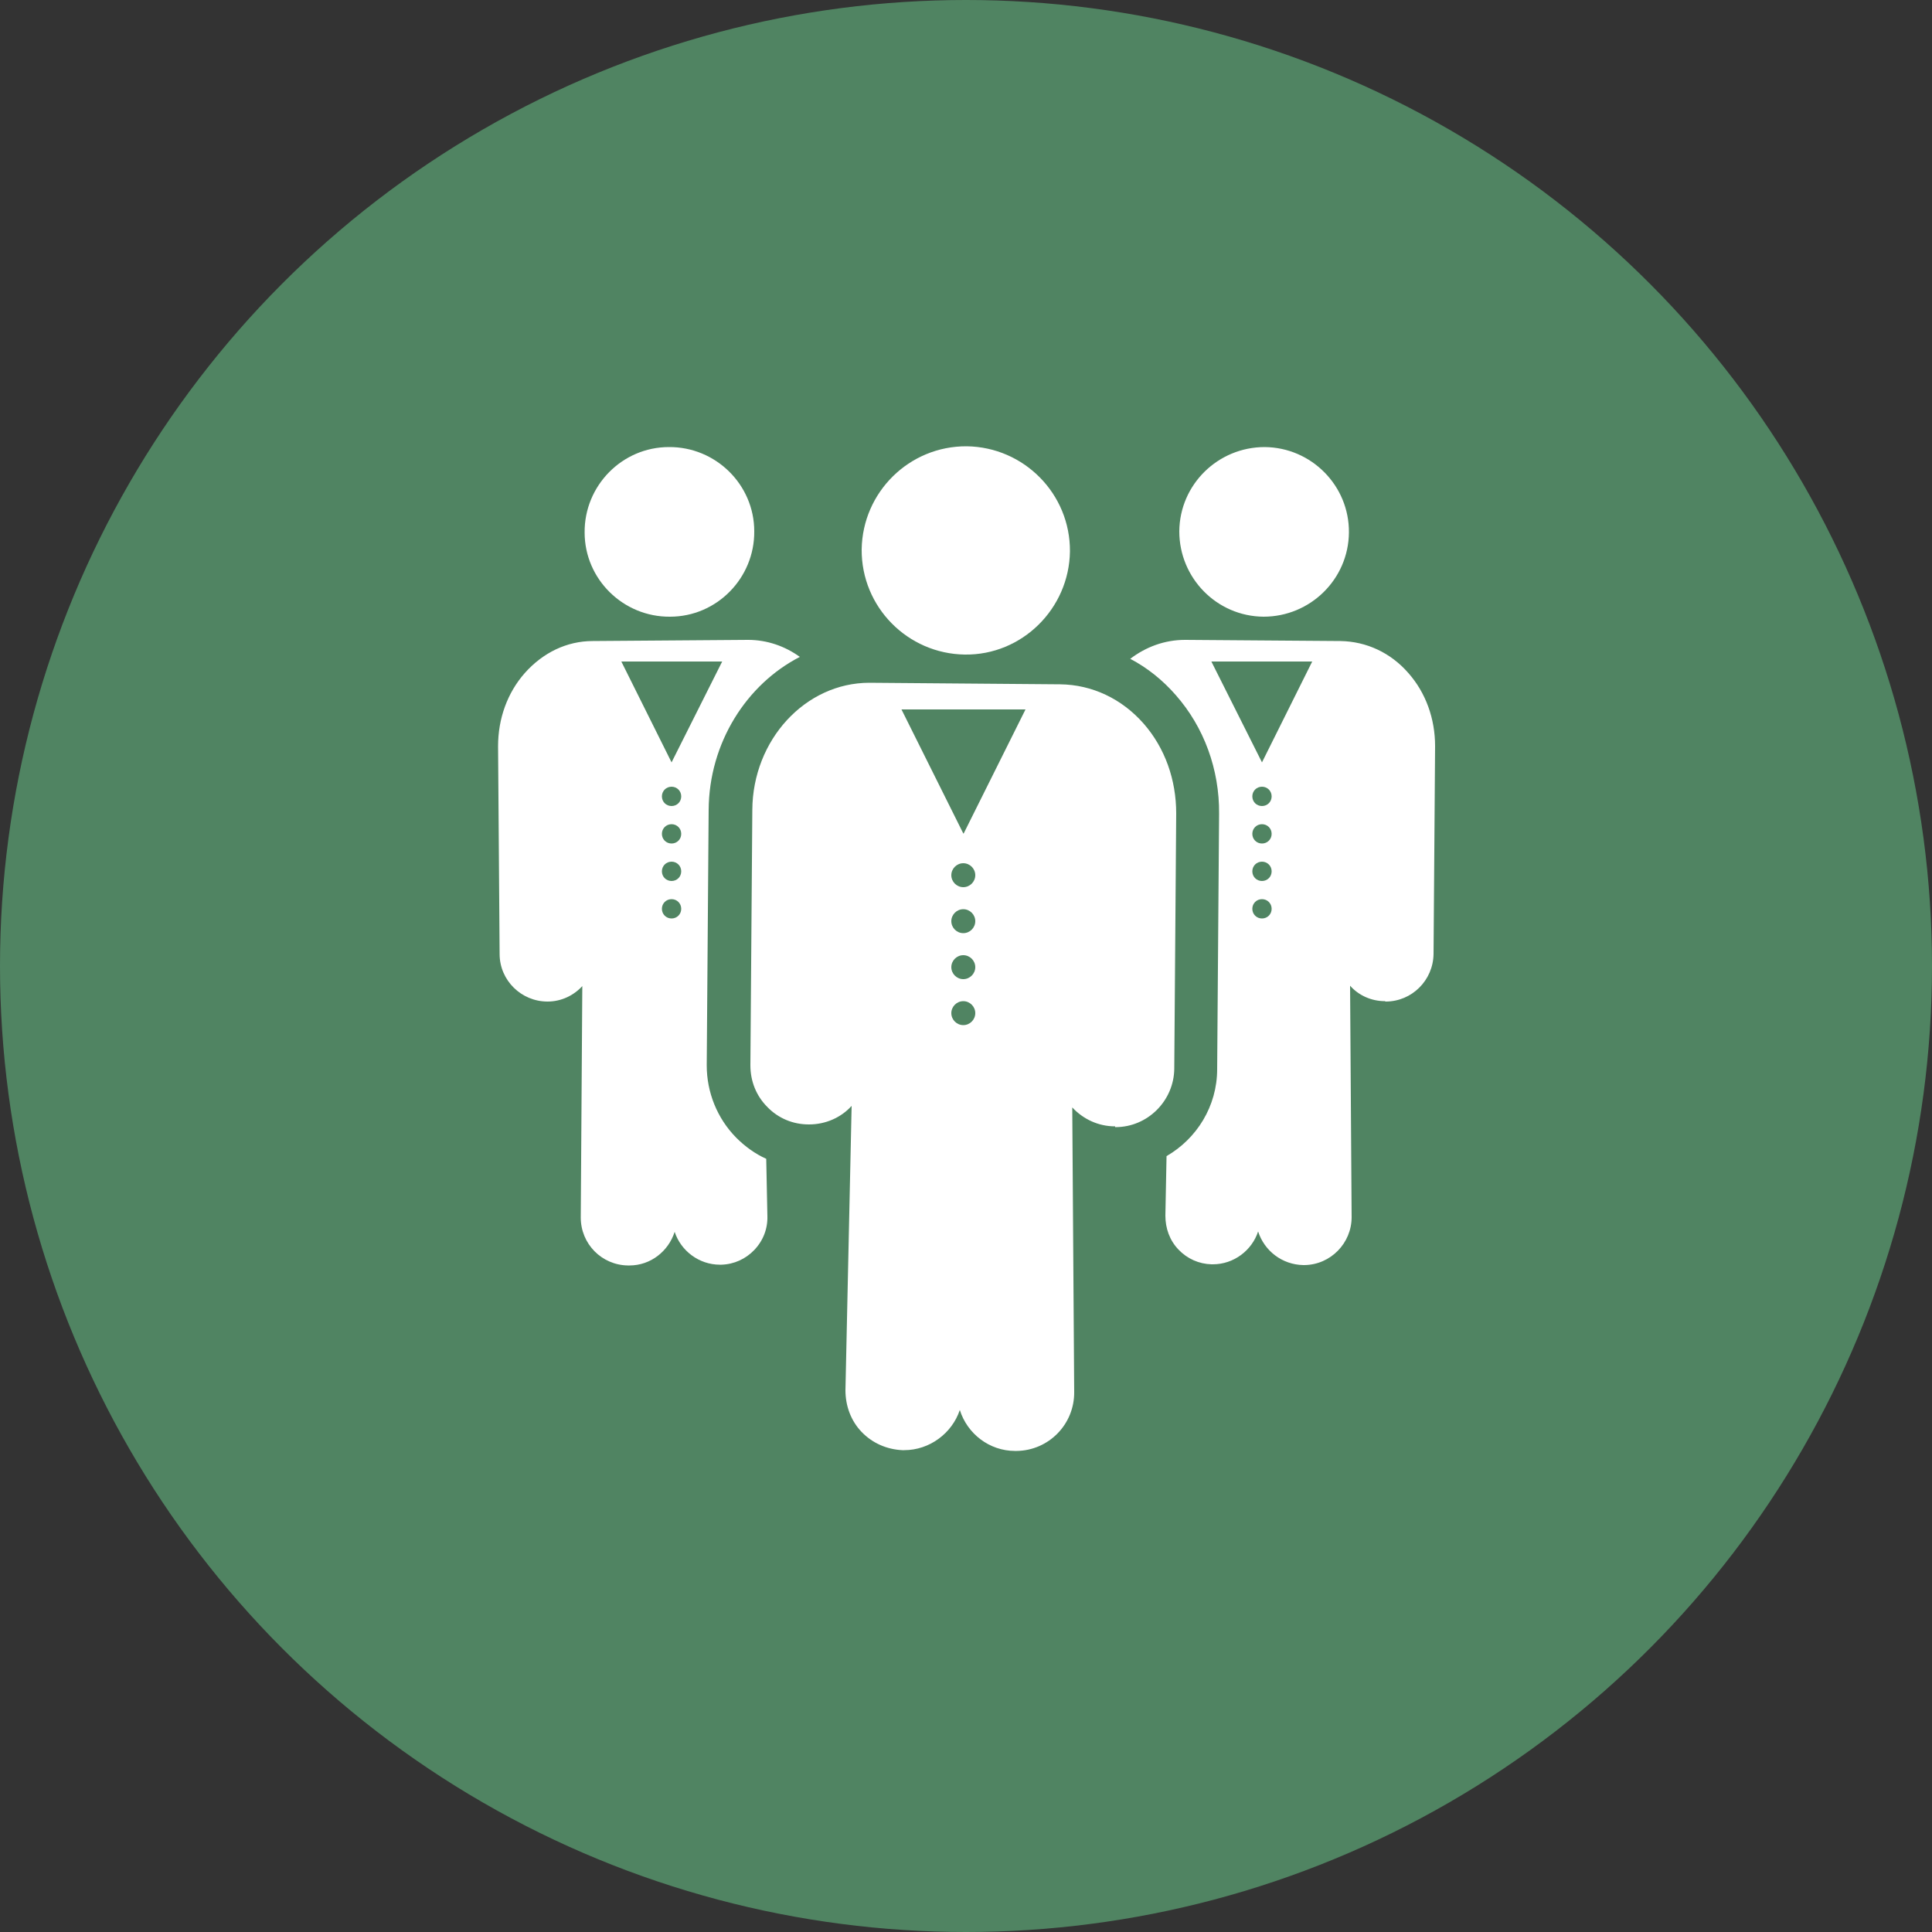 <svg xmlns="http://www.w3.org/2000/svg" xmlns:svgjs="http://svgjs.com/svgjs" xmlns:xlink="http://www.w3.org/1999/xlink" width="288" height="288"><rect width="100%" height="100%" fill="#333333" stroke="none"/><svg xmlns="http://www.w3.org/2000/svg" width="288" height="288" viewBox="0 0 50 50"><circle cx="25" cy="25" r="25" fill="#508462" class="colorc5be79 svgShape"/><path fill="#fff" d="M25.02 11.55c-1.49-.01-2.7 1.19-2.72 2.67-.01 1.49 1.19 2.7 2.67 2.72s2.7-1.19 2.72-2.67c.01-1.49-1.19-2.7-2.67-2.72h0zM24.93 21.57l-1.6-3.21h3.21l-1.6 3.21h0zm0 1.39c-.17 0-.31-.14-.31-.31s.14-.31.31-.31.31.14.31.31-.14.31-.31.31h0zm0 1.19c-.17 0-.31-.14-.31-.31s.14-.31.31-.31.31.14.31.31-.14.31-.31.31h0zm0 1.19c-.17 0-.31-.14-.31-.31s.14-.31.31-.31.31.14.31.31-.14.31-.31.31h0zm0 1.19c-.17 0-.31-.14-.31-.31s.14-.31.31-.31.31.14.31.31-.14.31-.31.31h0zm3.93 2.64h.01c.83 0 1.51-.68 1.52-1.51l.05-6.61c0-.87-.29-1.69-.84-2.32-.57-.65-1.34-1.01-2.16-1.02l-4.94-.04c-1.66 0-3.02 1.48-3.03 3.29l-.05 6.61c0 .41.15.79.44 1.08.28.29.66.45 1.07.45h.01c.43 0 .83-.18 1.1-.48l-.16 7.36c0 .4.14.79.42 1.08.28.29.65.45 1.05.47h.05c.66 0 1.24-.44 1.44-1.04.19.61.76 1.06 1.43 1.06h.04c.83-.01 1.5-.69 1.49-1.53l-.05-7.36c.28.3.67.49 1.11.49h0zM30.52 13.75c0 1.21.97 2.2 2.18 2.21 1.21 0 2.2-.97 2.21-2.18s-.97-2.2-2.18-2.21c-1.21 0-2.2.97-2.21 2.18h0z" class="colorfff svgShape"/><path fill="#fff" d="M32.66 19.73l-1.31-2.61h2.61l-1.3 2.61h0zm0 1.13c-.14 0-.25-.11-.25-.25s.11-.25.25-.25.25.11.25.25-.11.25-.25.25h0zm0 .97c-.14 0-.25-.11-.25-.25s.11-.25.25-.25.25.11.25.25-.11.25-.25.25h0zm0 .97c-.14 0-.25-.11-.25-.25s.11-.25.25-.25.25.11.25.25-.11.25-.25.25h0zm0 .97c-.14 0-.25-.11-.25-.25s.11-.25.25-.25.25.11.25.25-.11.25-.25.25h0zm3.2 2.15h0c.68 0 1.23-.55 1.24-1.23l.04-5.38c0-.71-.24-1.38-.69-1.89-.46-.53-1.09-.82-1.76-.83l-4.02-.03c-.53 0-1.01.18-1.42.49.44.23.84.55 1.18.94.73.83 1.13 1.92 1.12 3.07l-.05 6.61c0 .96-.53 1.8-1.31 2.25l-.03 1.54c0 .33.11.64.34.88.23.24.53.37.85.38h.04c.54 0 1.01-.36 1.17-.85.16.5.62.86 1.17.87h.03c.68-.01 1.22-.57 1.22-1.24l-.04-5.99c.22.25.55.4.9.4h0zM17.31 11.57c-1.21 0-2.19 1-2.18 2.21 0 1.21 1 2.19 2.21 2.18 1.21 0 2.19-1 2.18-2.21 0-1.21-1-2.19-2.21-2.18h0zM18.69 17.12l-1.31 2.61-1.3-2.61h2.61zm-1.31 3.74c-.14 0-.25-.11-.25-.25s.11-.25.25-.25.25.11.25.25-.11.25-.25.25h0zm0 .97c-.14 0-.25-.11-.25-.25s.11-.25.25-.25.25.11.25.25-.11.25-.25.25h0zm0 .97c-.14 0-.25-.11-.25-.25s.11-.25.25-.25.25.11.25.25-.11.25-.25.25h0zm0 .97c-.14 0-.25-.11-.25-.25s.11-.25.25-.25.25.11.25.25-.11.25-.25.25h0zm-1.12 8.98h.03c.55 0 1.01-.37 1.17-.87.16.49.63.85 1.17.85h.04c.33-.01.63-.15.85-.38.23-.24.35-.55.34-.88l-.03-1.48c-.29-.13-.55-.32-.78-.55-.49-.5-.76-1.17-.76-1.87l.05-6.61c.01-1.74.98-3.25 2.36-3.96-.39-.28-.85-.44-1.34-.44l-4.02.03c-.67 0-1.29.3-1.76.83-.45.51-.69 1.18-.69 1.89l.04 5.38c0 .68.56 1.23 1.24 1.23h0c.36 0 .68-.16.9-.4l-.04 5.99c0 .68.54 1.23 1.22 1.24h0z" class="colorfff svgShape"/></svg></svg>